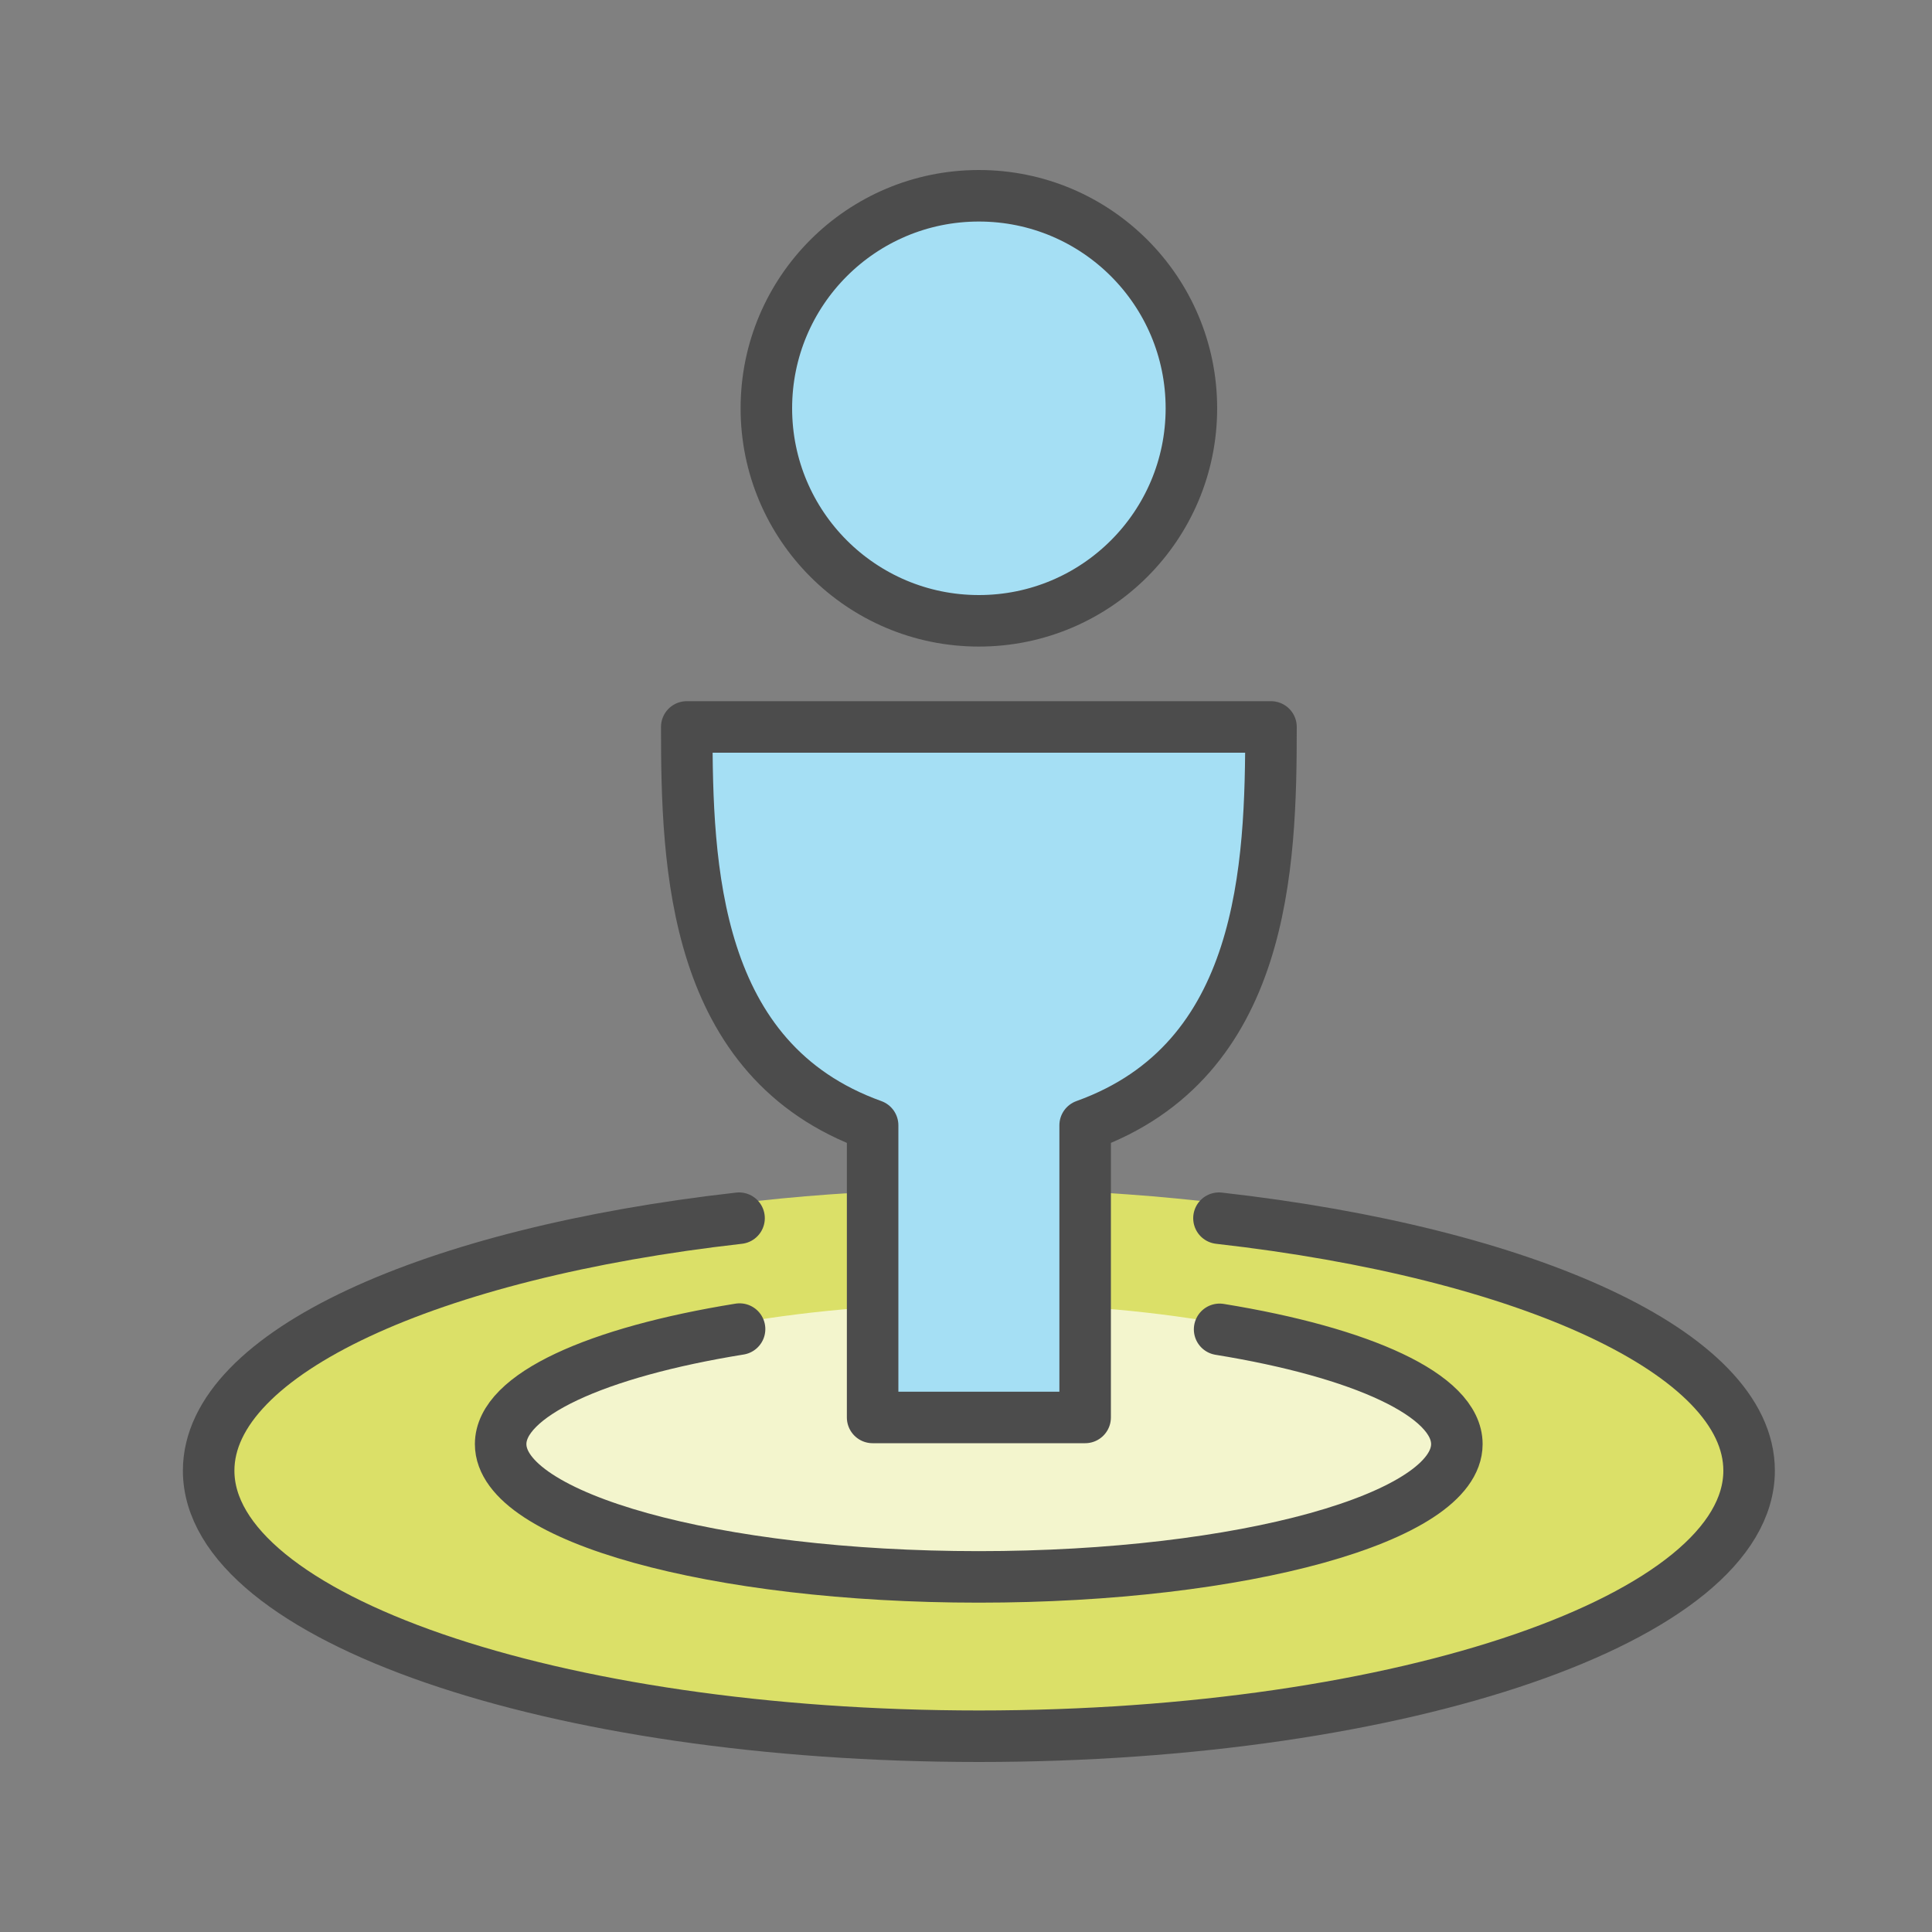 <?xml version="1.0" encoding="UTF-8"?><svg id="a" xmlns="http://www.w3.org/2000/svg" viewBox="0 0 150 150"><rect x="0" y="0" width="150" height="150" fill="#808080" stroke="none"/><defs><style>.b{fill:#a5dff4;}.b,.c{stroke:#4c4c4c;stroke-linecap:round;stroke-linejoin:round;stroke-width:4px;}.d{fill:#dbe068;}.c{fill:none;}.e{fill:#f3f5cd;}</style></defs><ellipse class="d" cx="76" cy="114.15" rx="59.8" ry="21.83"/><ellipse class="e" cx="76" cy="112.43" rx="37.12" ry="11.23"/><g><path class="b" d="M98.68,56.44H53.32c0,10.84,.46,25.91,14.43,30.93v22.68h16.5v-22.68c13.97-5.02,14.43-20.1,14.43-30.93Z"/><circle class="b" cx="76" cy="31.7" r="16.5"/><path class="c" d="M94.64,94.58c23.9,2.7,41.16,10.46,41.16,19.6,0,11.39-26.77,20.62-59.8,20.62s-59.8-9.23-59.8-20.62c0-9.15,17.27-16.9,41.18-19.6"/><path class="c" d="M94.69,103.21c11.02,1.79,18.42,5.11,18.42,8.91,0,5.69-16.62,10.31-37.12,10.31s-37.12-4.62-37.12-10.31c0-3.81,7.46-7.14,18.55-8.93"/></g></svg>